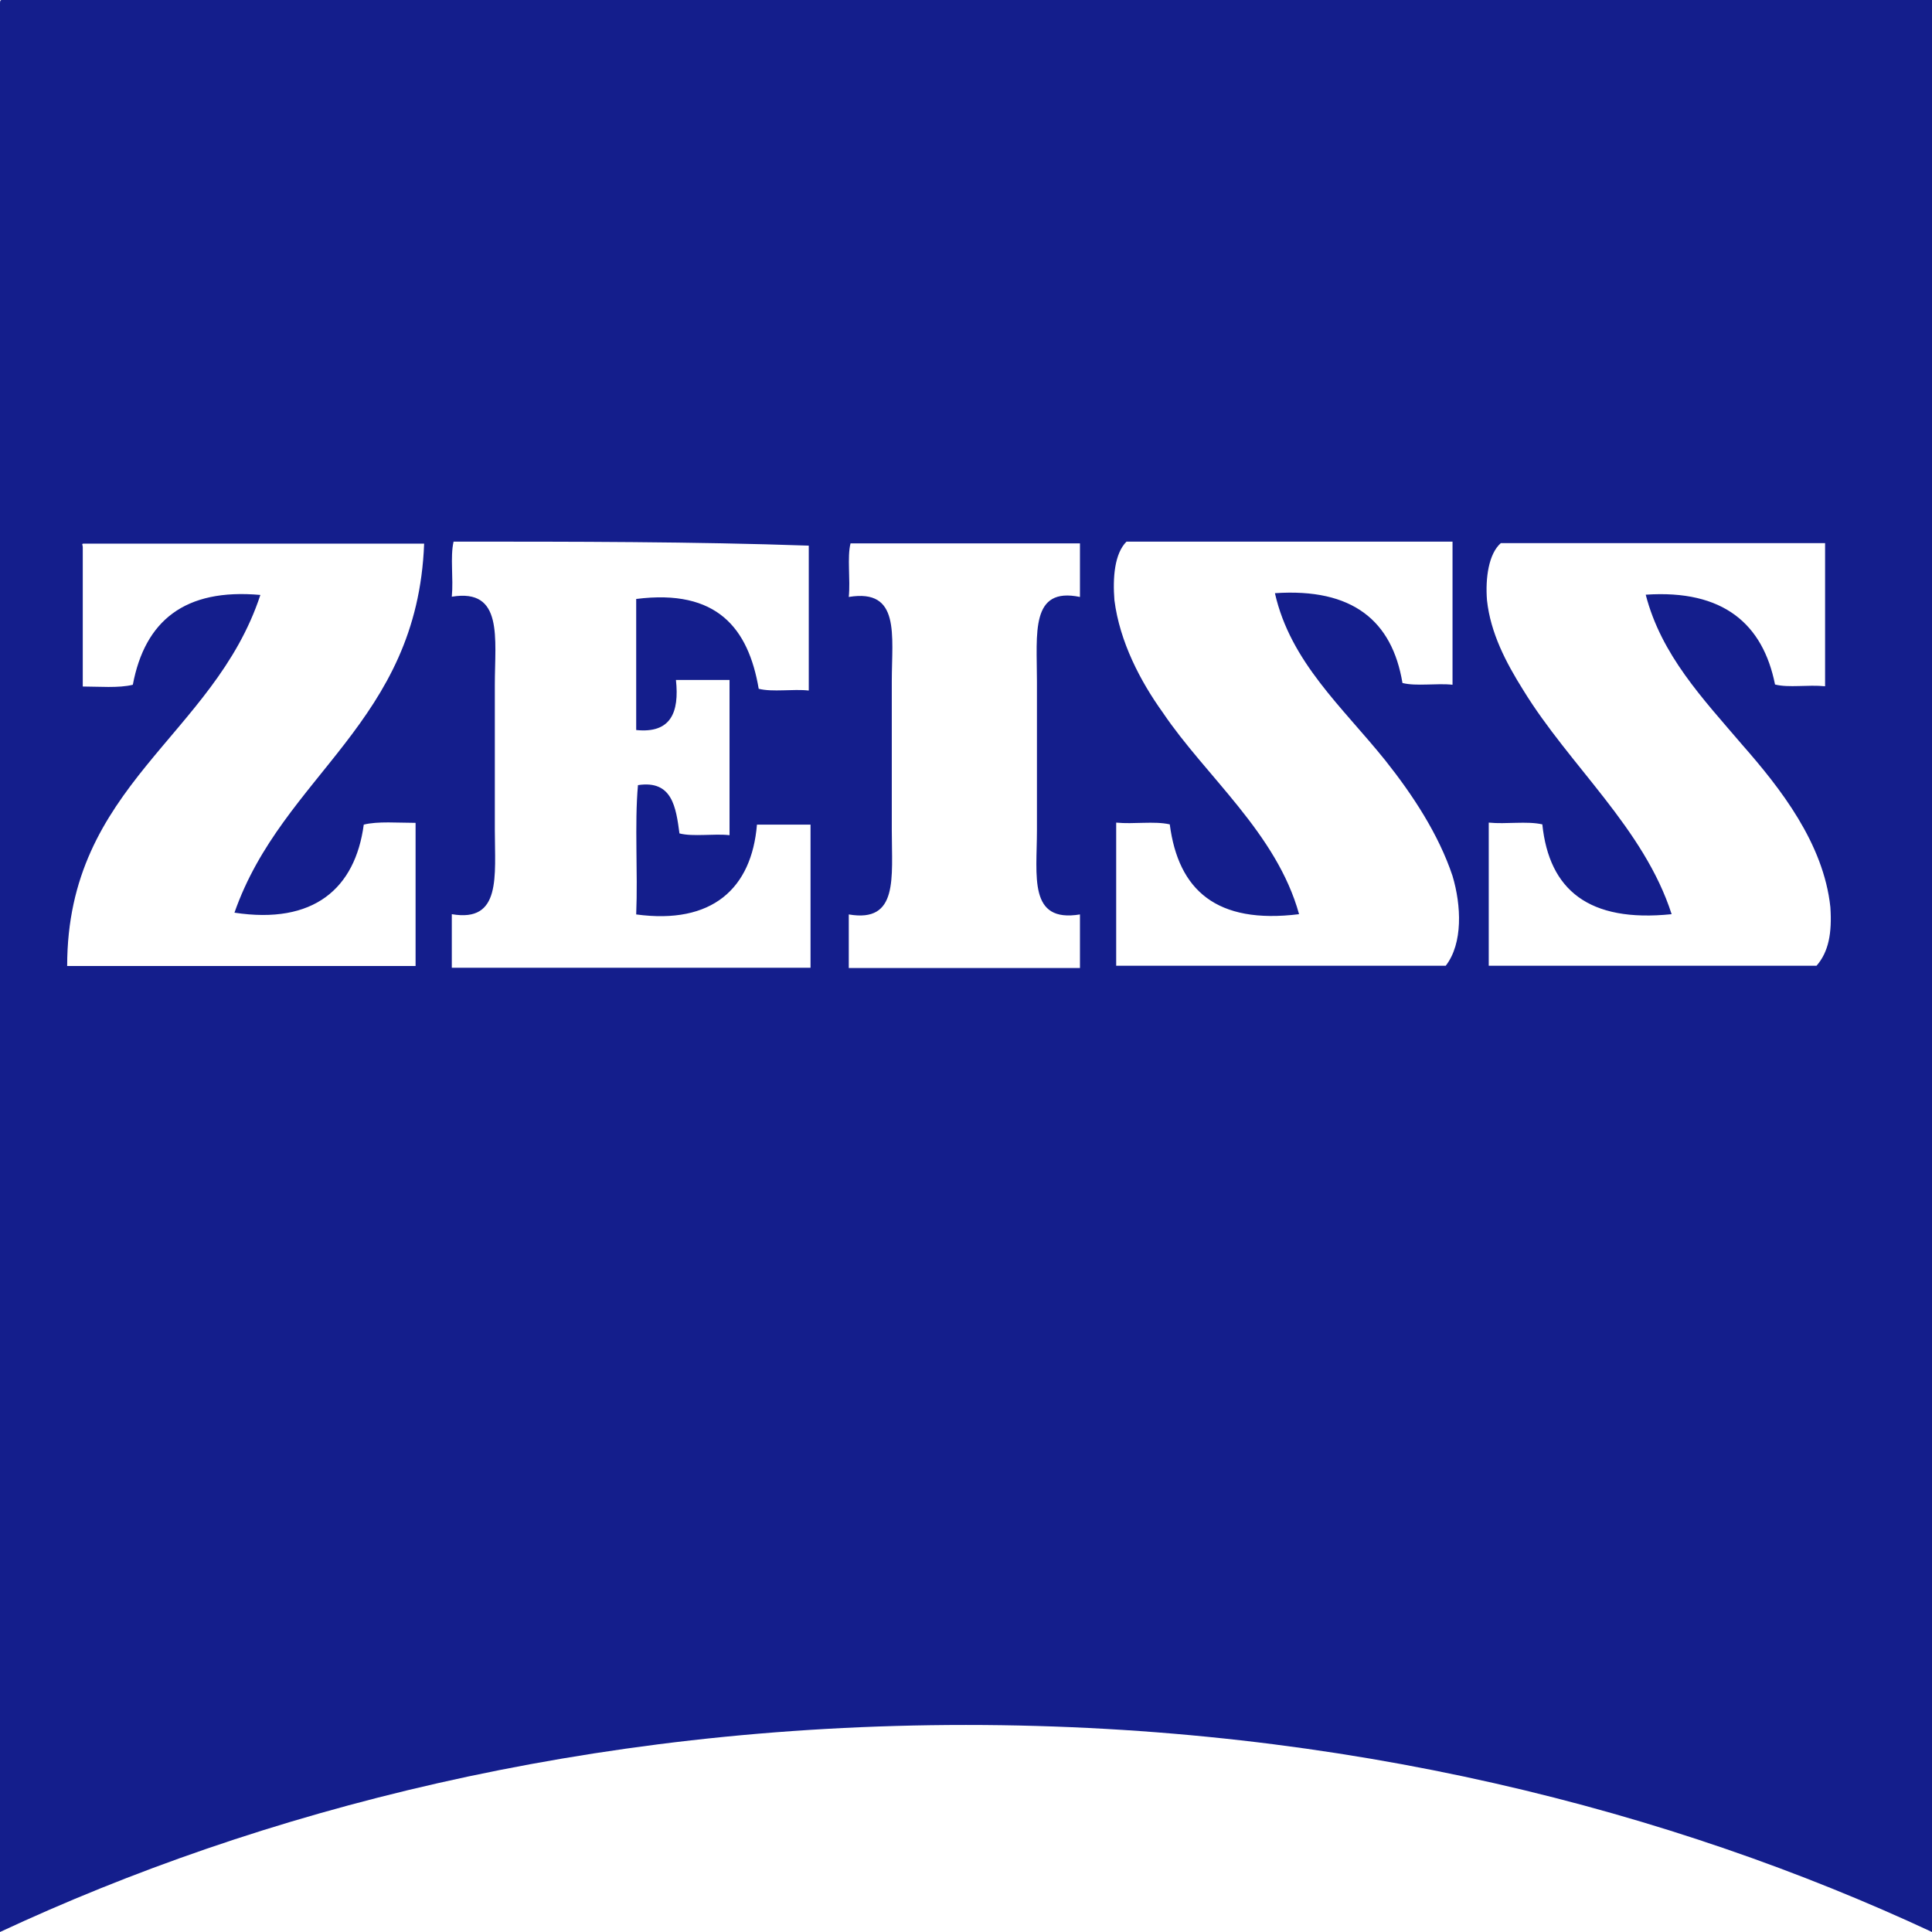 <svg version="1.1" id="Ebene_1" xmlns="http://www.w3.org/2000/svg" x="0px" y="0px" viewBox="128 0 768 768" enable-background="new 128 0 768 768" xml:space="preserve"><path fill="#141E8C" d="M128.7,0C384.5,0,640.2,0,896,0c0,256.5,0,511.5,0,768c-102.9-48-233.1-82.3-384-82.3S230.9,720,128,768
	c0-256.5,0-510.2,0-766.6C128,0.7,128,0,128.7,0z M308.3,215.3c-1.4,6.2,0,14.4-0.7,21.9c20.6-3.4,17.1,16.5,17.1,35
	c0,19.2,0,39.1,0,57.6c0,18.5,2.7,37-17.1,33.6c0,6.9,0,14.4,0,21.3c47.3,0,95.3,0,142.6,0c0-19.2,0-37.7,0-56.9
	c-6.9,0-14.4,0-21.3,0c-2.1,25.4-17.8,39.8-48,35.7c0.7-17.1-0.7-35.7,0.7-51.4c13.7-2.1,15.1,8.9,16.5,19.2
	c5.5,1.4,13.7,0,19.9,0.7c0-20.6,0-41.1,0-61.7c-6.9,0-14.4,0-21.3,0c1.4,13-2.1,21.3-15.8,19.9c0-17.1,0-35,0-52.1
	c32.2-4.1,44.6,11.7,48.7,35.7c5.5,1.4,13.7,0,19.9,0.7c0-19.2,0-38.4,0-57.6C403.7,215.3,355.7,215.3,308.3,215.3z M160.9,217.4
	c0,18.5,0,37,0,55.5c6.2,0,14.4,0.7,19.9-0.7c4.8-25.4,20.6-38.4,50.7-35.7C213,292.8,154.7,312,154.7,384c45.9,0,92.6,0,138.5,0
	c0-19.2,0-37.7,0-56.9c-6.9,0-15.1-0.7-20.6,0.7c-3.4,25.4-19.9,39.8-51.4,35c19.2-54.9,72.7-75.4,75.4-146.7
	c-45.3,0-90.5,0-135.1,0C160.2,216,160.9,216.7,160.9,217.4z M465.4,237.3c20.6-3.4,17.1,15.1,17.1,33.6c0,19.9,0,39.8,0,59
	c0,19.2,2.7,37-17.1,33.6c0,6.9,0,14.4,0,21.3c30.9,0,61,0,91.9,0c0-6.9,0-14.4,0-21.3c-20.6,3.4-17.1-15.1-17.1-33.6
	c0-19.2,0-39.8,0-59s-2.7-37.7,17.1-33.6c0-6.9,0-14.4,0-21.3c-30.2,0-61,0-91.2,0C464.7,221.5,466.1,230.4,465.4,237.3z M571,238.6
	c2.1,16.5,10.3,32.2,19.2,44.6c17.1,25.4,45.3,48,54.2,80.2c-32.9,4.1-48-9.6-51.4-35.7c-6.2-1.4-14.4,0-21.3-0.7
	c0,19.2,0,37.7,0,56.9c43.9,0,87.1,0,131,0c6.9-8.9,6.2-24,2.7-35.7c-5.5-16.5-15.8-32.2-26.7-45.9c-17.1-21.3-37.7-39.1-43.9-66.5
	c30.9-2.1,46.6,11,50.7,35.7c5.5,1.4,13.7,0,19.9,0.7c0-19.2,0-37.7,0-56.9c-43.2,0-86.4,0-129.6,0C571,220.1,570.3,229.7,571,238.6
	z M719.1,238.6c1.4,13,7.5,24.7,14.4,35.7c18.5,30.2,48,54.9,59,89.1c-32.9,3.4-48.7-9.6-51.4-35.7c-6.2-1.4-14.4,0-21.3-0.7
	c0,19.2,0,37.7,0,56.9c43.2,0,87.1,0,130.3,0c4.8-5.5,6.2-13,5.5-23.3c-2.7-25.4-19.9-47.3-35-64.5c-15.8-18.5-32.2-35.7-38.4-59.7
	c30.9-2.1,46.6,11.7,51.4,35.7c5.5,1.4,13,0,19.9,0.7c0-19.2,0-37.7,0-56.9c-43.2,0-85.7,0-128.9,0
	C719.8,220.1,718.4,229.7,719.1,238.6z"/></svg>